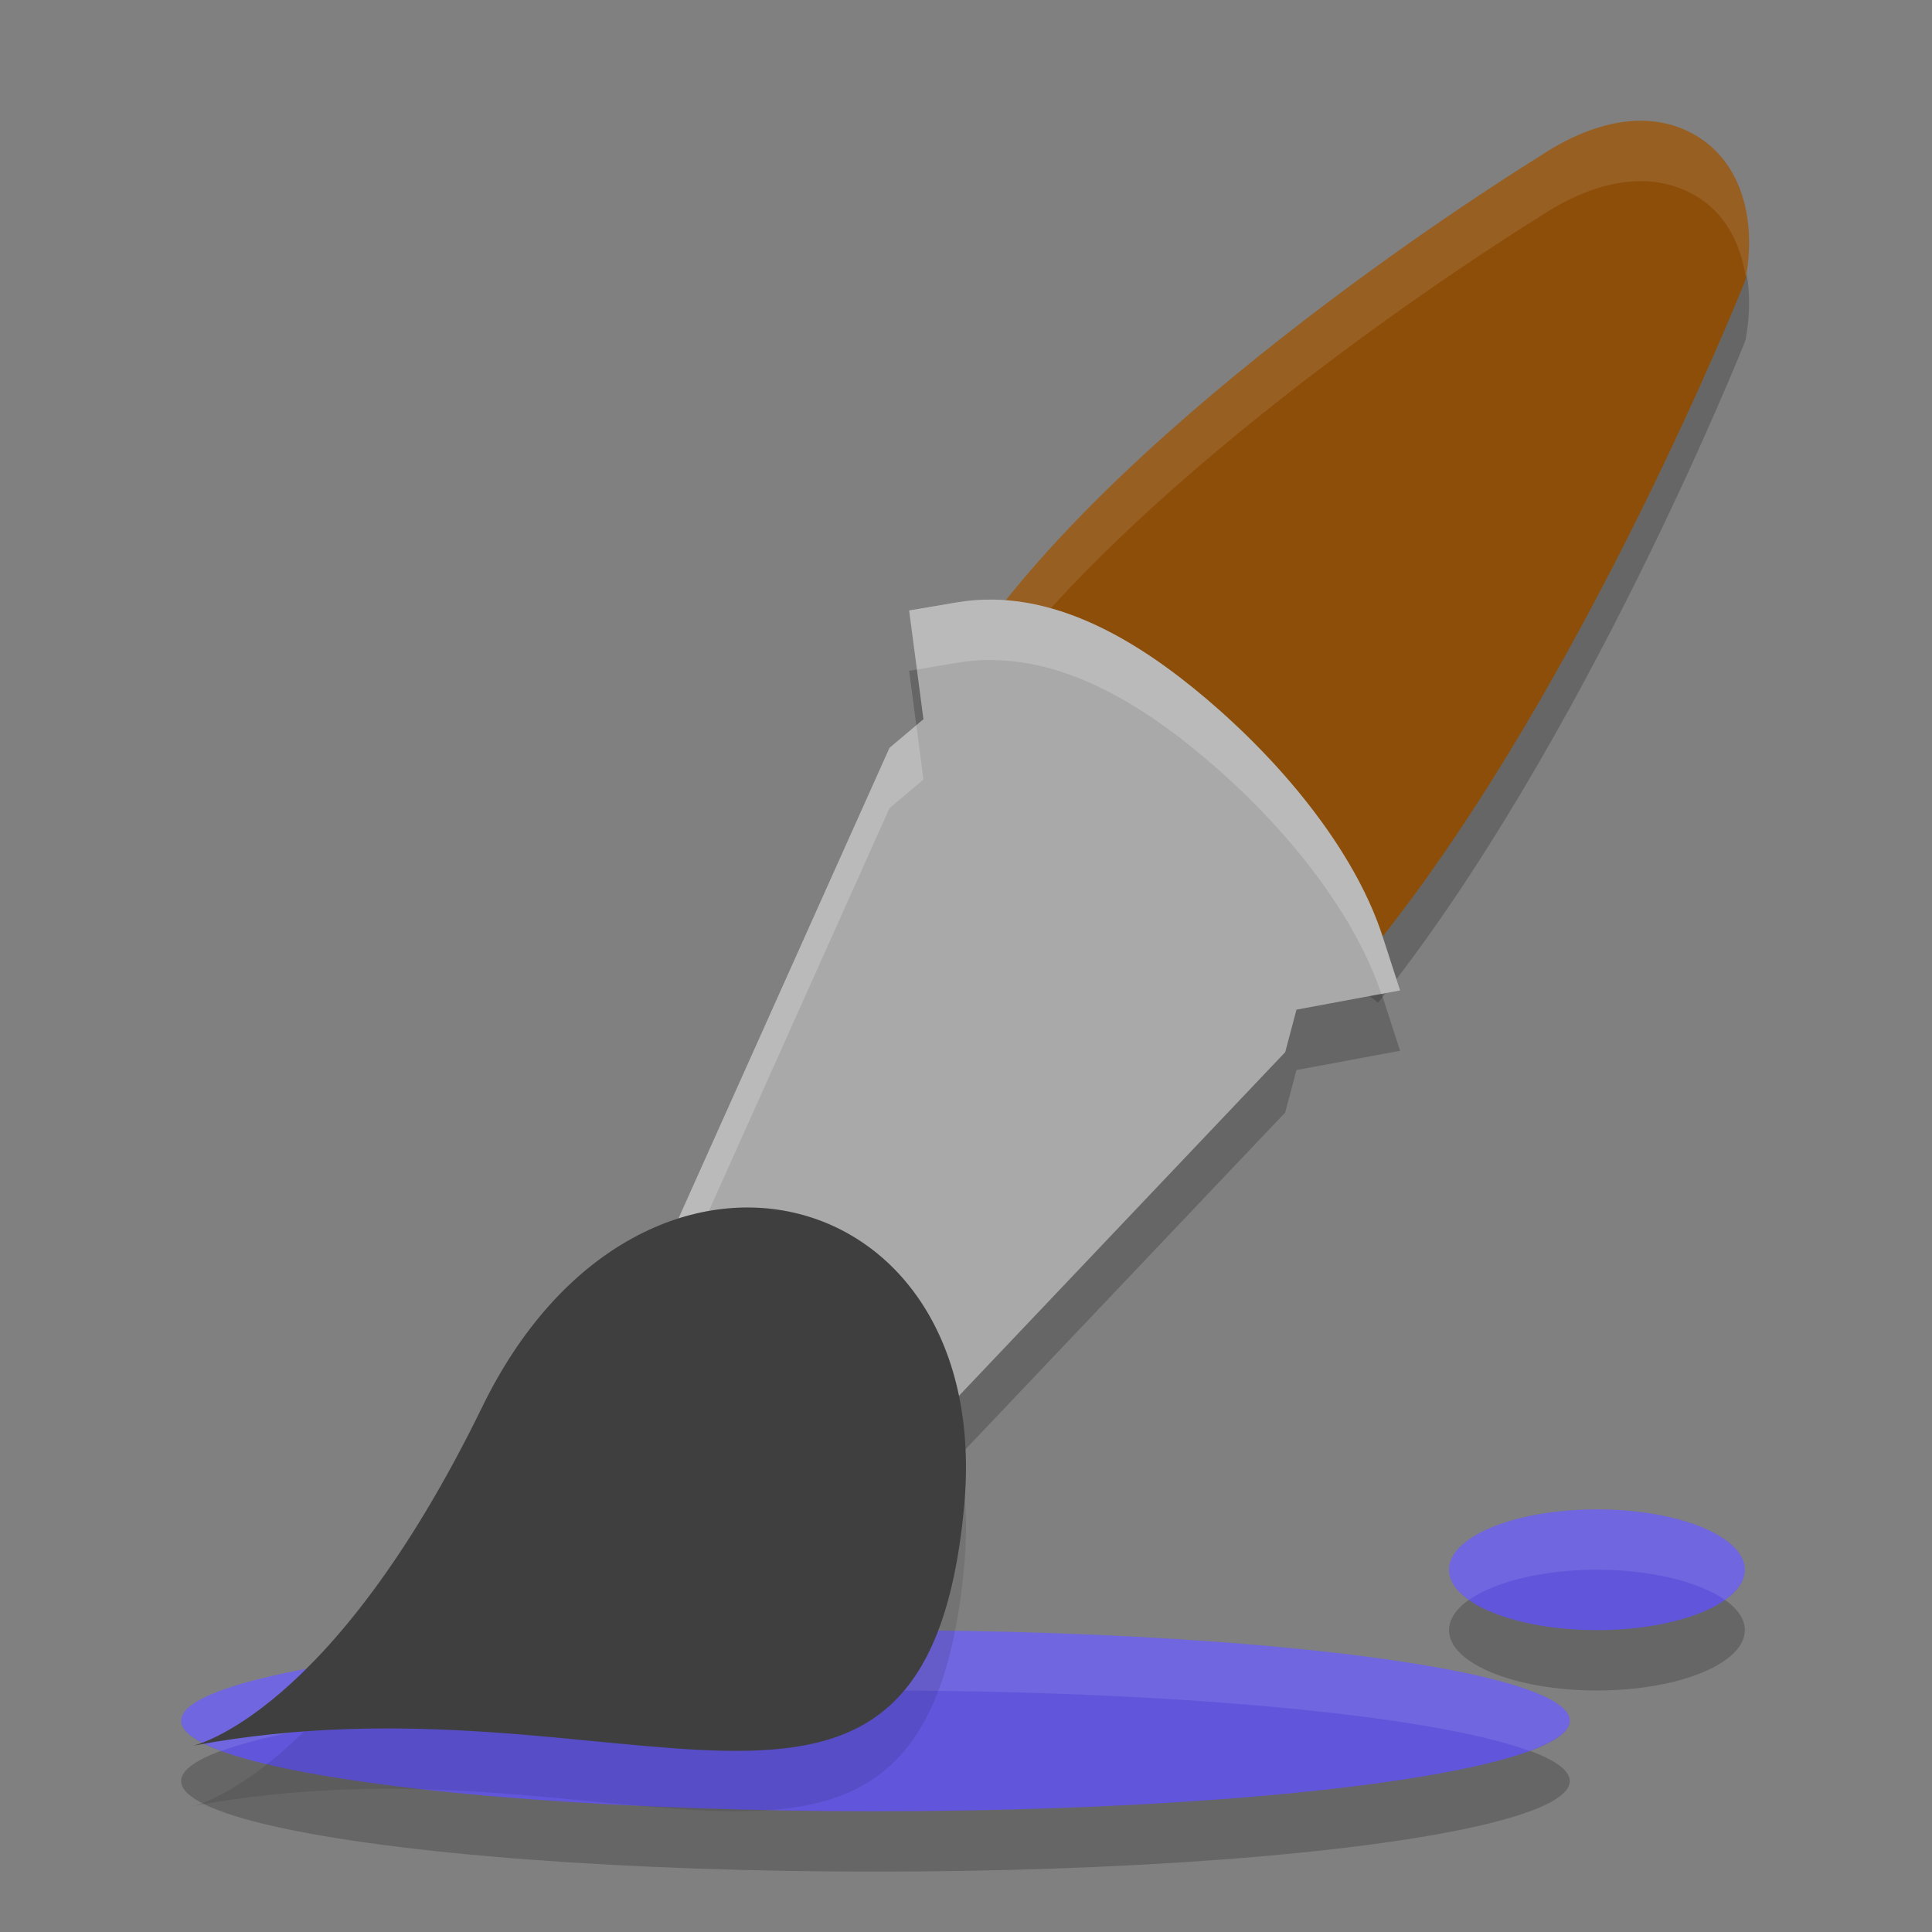 <svg xmlns="http://www.w3.org/2000/svg" width="32" height="32" version="1">
 <rect width="100%" height="100%" fill="#808080" stroke="none"/>
 <path style="opacity:0.2" d="m 27.142,3 c -0.109,0.002 -0.218,0.012 -0.328,0.031 -0.442,0.074 -0.894,0.277 -1.326,0.567 l -0.008,0.005 -0.009,0.006 c 0,0 -6.294,3.852 -9.187,7.823 v 0 0 l 6.541,5.175 v 0 C 26.241,12.34 28.895,5.676 28.895,5.676 l 0.018,-0.051 0.008,-0.053 C 29.084,4.653 28.858,3.689 28.078,3.238 27.785,3.068 27.468,2.995 27.142,3 Z"/>
 <path style="opacity:0.2" d="m 16.44,10.931 c -0.194,-0.002 -0.39,0.012 -0.587,0.045 l -0.795,0.135 0.237,1.801 -0.562,0.475 -4.038,9.006 0.526,0.4 3.437,2.617 6.629,-6.983 0.187,-0.704 1.716,-0.319 -0.293,-0.904 C 22.486,15.236 21.452,13.874 20.19,12.756 19.086,11.778 17.8,10.947 16.44,10.931 Z"/>
 <ellipse style="opacity:0.2;stroke:#000000;stroke-width:0;stroke-linecap:round" cx="26.45" cy="27" rx="2.45" ry="1"/>
 <ellipse style="opacity:0.2" cx="14.5" cy="29.5" rx="11.5" ry="1.5"/>
 <ellipse style="fill:#6155db" cx="14.5" cy="28.5" rx="11.5" ry="1.5"/>
 <path style="opacity:0.1;fill:#ffffff" d="M 14.5 27 A 11.5 1.5 0 0 0 3 28.5 A 11.5 1.5 0 0 0 3.672 29 A 11.5 1.5 0 0 1 14.5 28 A 11.5 1.5 0 0 1 25.328 29 A 11.5 1.5 0 0 0 26 28.5 A 11.5 1.5 0 0 0 14.5 27 z"/>
 <path style="opacity:0.1" d="M 3.2,29.914 C 10.358,28.569 15.317,32.798 15.967,25.973 16.492,20.472 10.575,18.995 7.987,24.303 5.494,29.417 3.2,29.914 3.2,29.914 Z"/>
 <path style="fill:#8d4e0a" d="m 27.142,2 c -0.109,0.002 -0.218,0.012 -0.328,0.031 -0.442,0.074 -0.894,0.277 -1.326,0.567 l -0.008,0.005 -0.009,0.006 c 0,0 -6.294,3.852 -9.187,7.823 v 0 0 l 6.541,5.175 v 0 C 26.241,11.34 28.895,4.676 28.895,4.676 l 0.018,-0.051 0.008,-0.053 C 29.084,3.653 28.858,2.689 28.078,2.238 27.785,2.068 27.468,1.995 27.142,2 Z"/>
 <path style="opacity:0.1;fill:#ffffff" d="M 27.143 2 C 27.034 2.002 26.925 2.013 26.814 2.031 C 26.372 2.105 25.92 2.308 25.488 2.598 L 25.479 2.604 L 25.471 2.609 C 25.471 2.609 19.176 6.461 16.283 10.432 L 16.766 10.814 C 19.818 7.071 25.471 3.609 25.471 3.609 L 25.479 3.604 L 25.488 3.598 C 25.92 3.308 26.372 3.105 26.814 3.031 C 26.925 3.013 27.034 3.002 27.143 3 C 27.469 2.995 27.785 3.069 28.078 3.238 C 28.578 3.528 28.83 4.034 28.918 4.598 L 28.922 4.572 C 29.084 3.654 28.859 2.69 28.078 2.238 C 27.785 2.069 27.469 1.995 27.143 2 z"/>
 <path style="fill:#a9a9a9" d="m 16.44,9.931 c -0.194,-0.002 -0.39,0.012 -0.587,0.045 l -0.795,0.135 0.237,1.801 -0.562,0.475 -4.038,9.006 0.526,0.4 3.437,2.617 6.629,-6.983 0.187,-0.704 1.716,-0.319 -0.293,-0.904 C 22.486,14.236 21.452,12.874 20.19,11.756 19.086,10.778 17.8,9.947 16.44,9.931 Z"/>
 <path style="opacity:0.2;fill:#ffffff" d="M 16.439 9.932 C 16.245 9.929 16.051 9.944 15.854 9.977 L 15.059 10.111 L 15.188 11.09 L 15.854 10.977 C 16.051 10.944 16.245 10.929 16.439 10.932 C 17.8 10.948 19.085 11.778 20.189 12.756 C 21.438 13.862 22.46 15.208 22.879 16.463 L 23.189 16.404 L 22.896 15.502 C 22.486 14.236 21.451 12.873 20.189 11.756 C 19.085 10.778 17.8 9.948 16.439 9.932 z M 15.178 12.012 L 14.732 12.387 L 10.695 21.393 L 11.029 21.646 L 14.732 13.387 L 15.295 12.912 L 15.178 12.012 z"/>
 <path style="fill:#3f3f3f" d="M 3.2,28.914 C 10.358,27.569 15.317,31.798 15.967,24.973 16.492,19.472 10.575,17.995 7.987,23.303 5.494,28.417 3.2,28.914 3.2,28.914 Z"/>
 <ellipse style="fill:#6155db;stroke:#000000;stroke-width:0;stroke-linecap:round" cx="26.45" cy="26" rx="2.45" ry="1"/>
 <path style="opacity:0.1;fill:#ffffff;stroke:#000000;stroke-width:0;stroke-linecap:round" d="M 26.449 25 A 2.45 1 0 0 0 24 26 A 2.45 1 0 0 0 24.332 26.5 A 2.45 1 0 0 1 26.449 26 A 2.45 1 0 0 1 28.568 26.5 A 2.45 1 0 0 0 28.9 26 A 2.45 1 0 0 0 26.449 25 z"/>
</svg>
